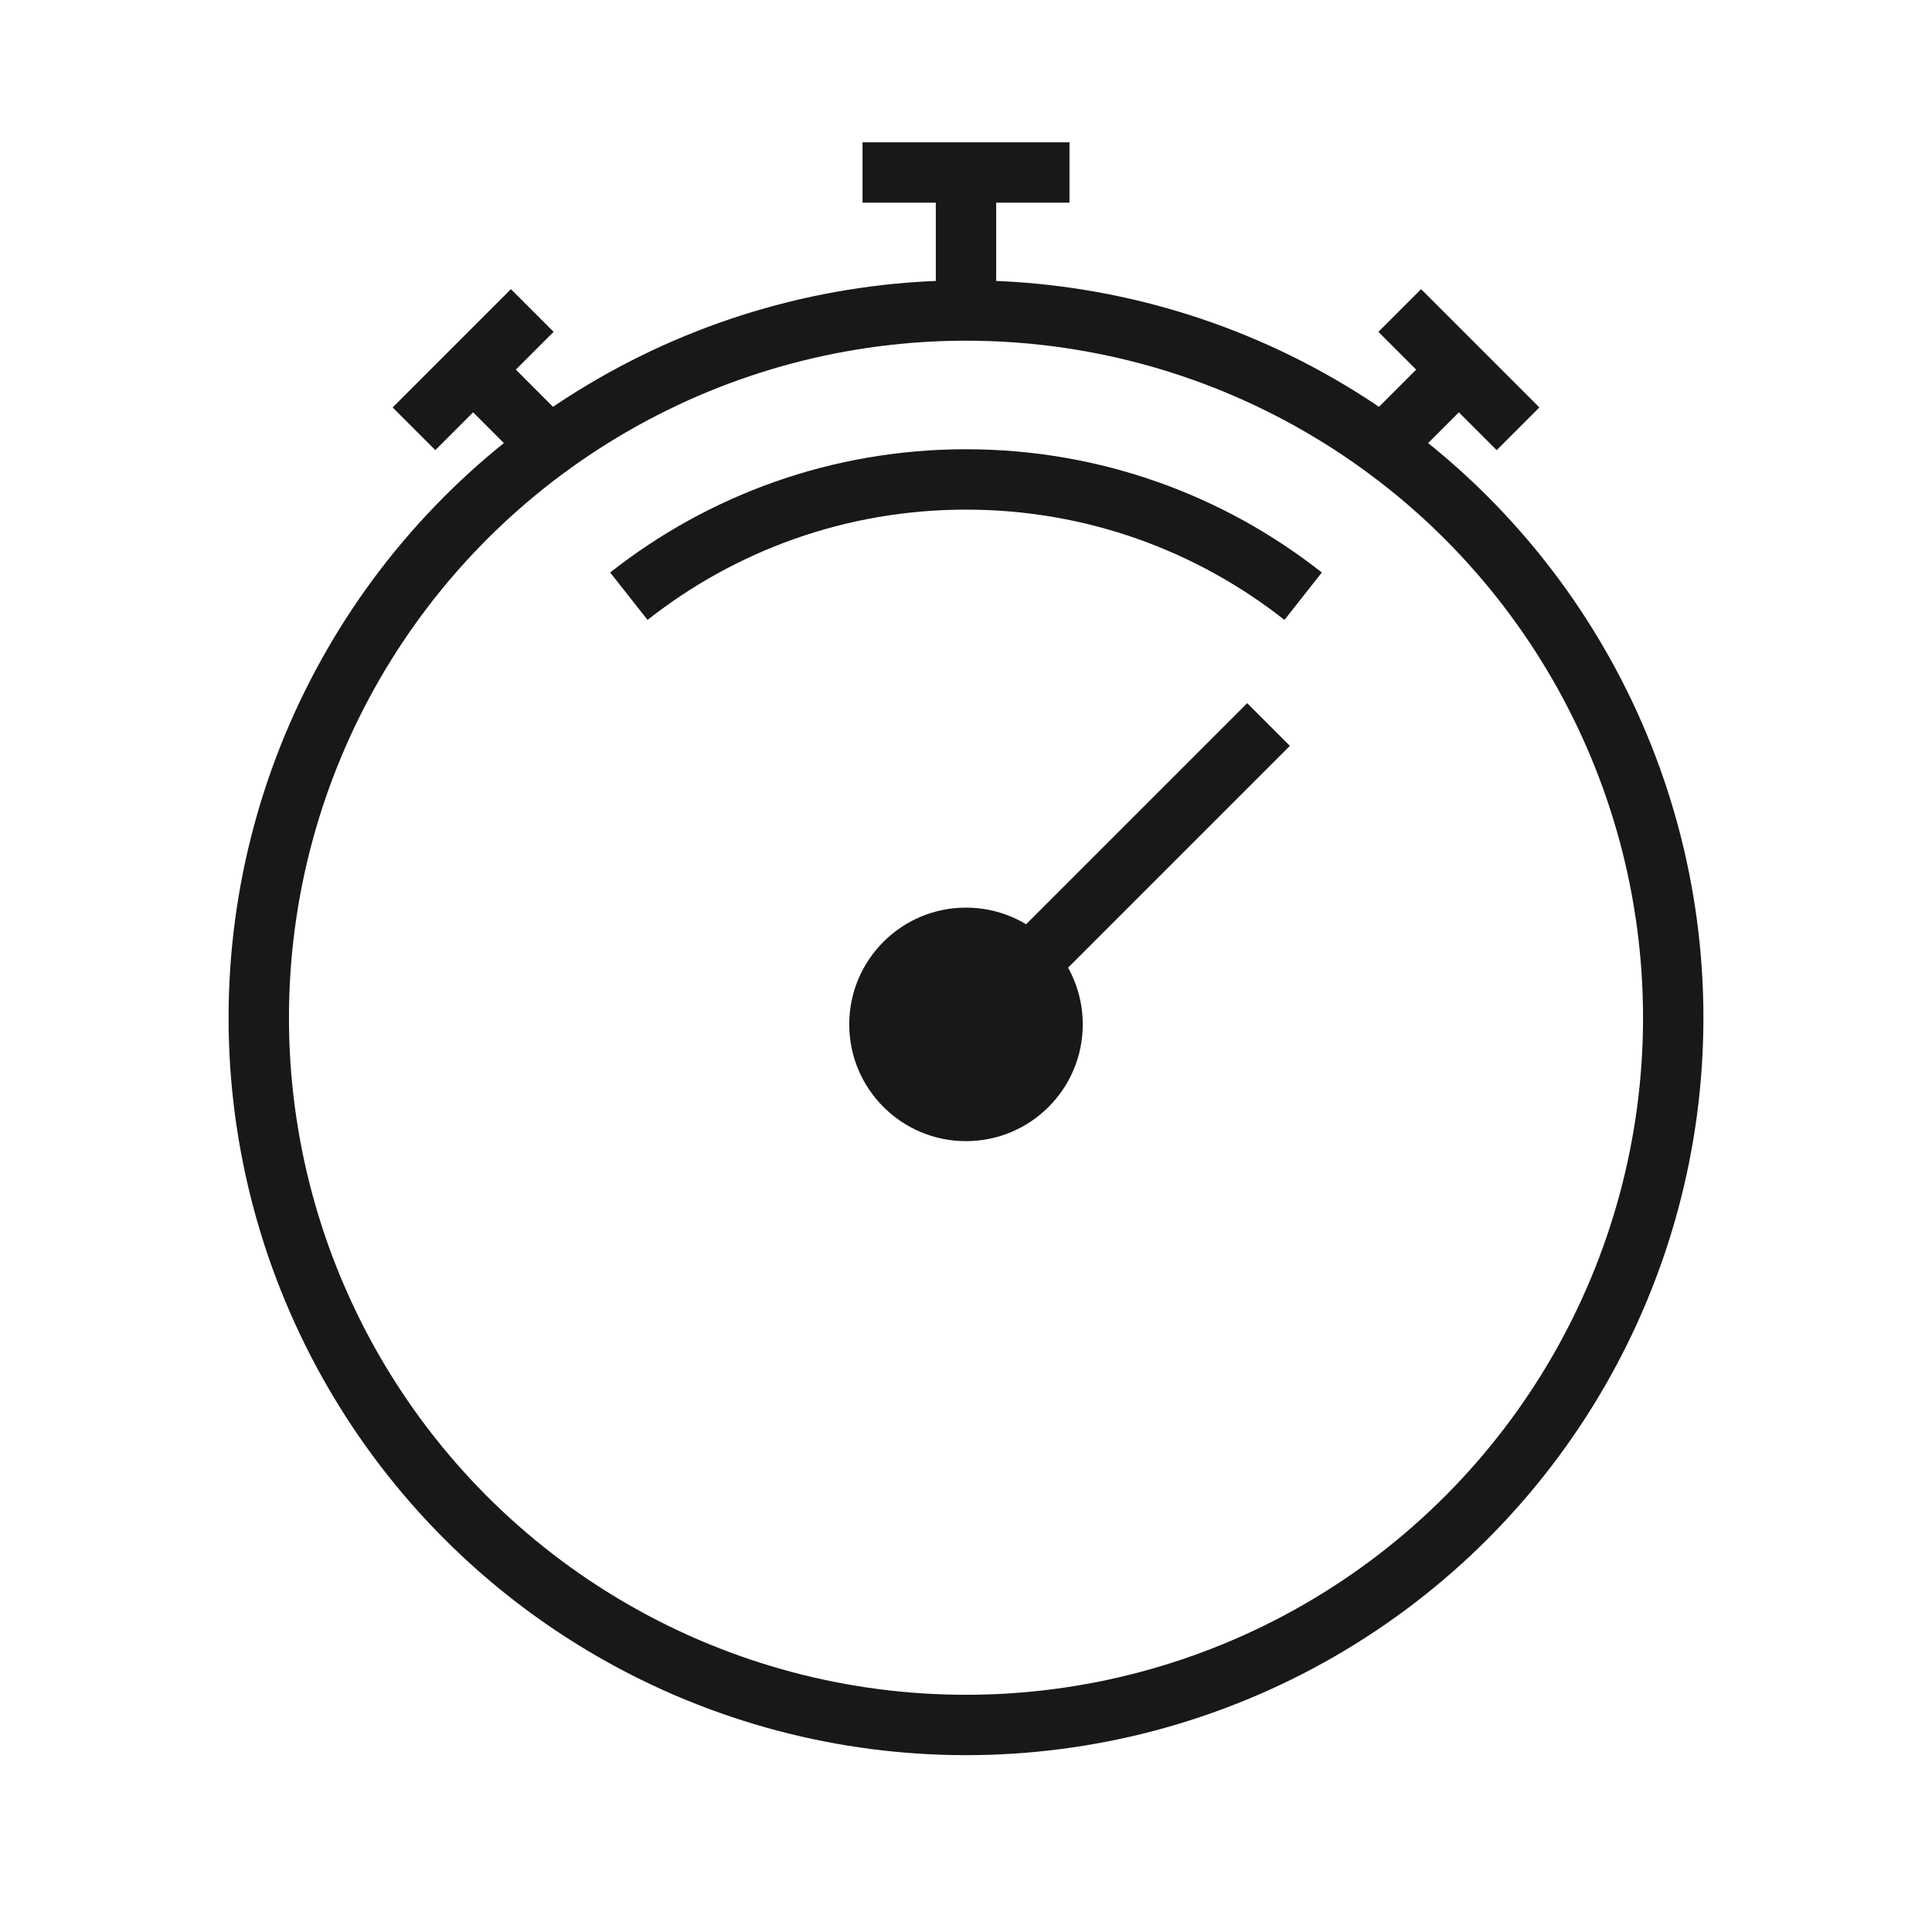 <svg width="32" height="32" viewBox="0 0 32 32" fill="none" xmlns="http://www.w3.org/2000/svg">
<path d="M17.934 16.967C17.934 18.035 17.068 18.901 16 18.901C14.932 18.901 14.066 18.035 14.066 16.967C14.066 15.899 14.932 15.033 16 15.033C17.068 15.033 17.934 15.899 17.934 16.967Z" fill="#181818"/>
<ellipse cx="16" cy="16.857" rx="11.714" ry="11.714" stroke="#181818"/>
<path d="M21.584 9.875C20.047 8.664 18.108 7.941 16 7.941C13.892 7.941 11.952 8.664 10.416 9.875" stroke="#181818"/>
<path d="M21.011 12L17.143 15.868" stroke="#181818"/>
<path d="M9.143 7.429L7.837 6.122M6.857 7.102L8.816 5.143" stroke="#181818"/>
<path d="M22.857 7.429L24.163 6.122M25.143 7.102L23.184 5.143" stroke="#181818"/>
<path d="M16 5.143V2.857M14.286 2.857H17.714" stroke="#181818"/>
</svg>
